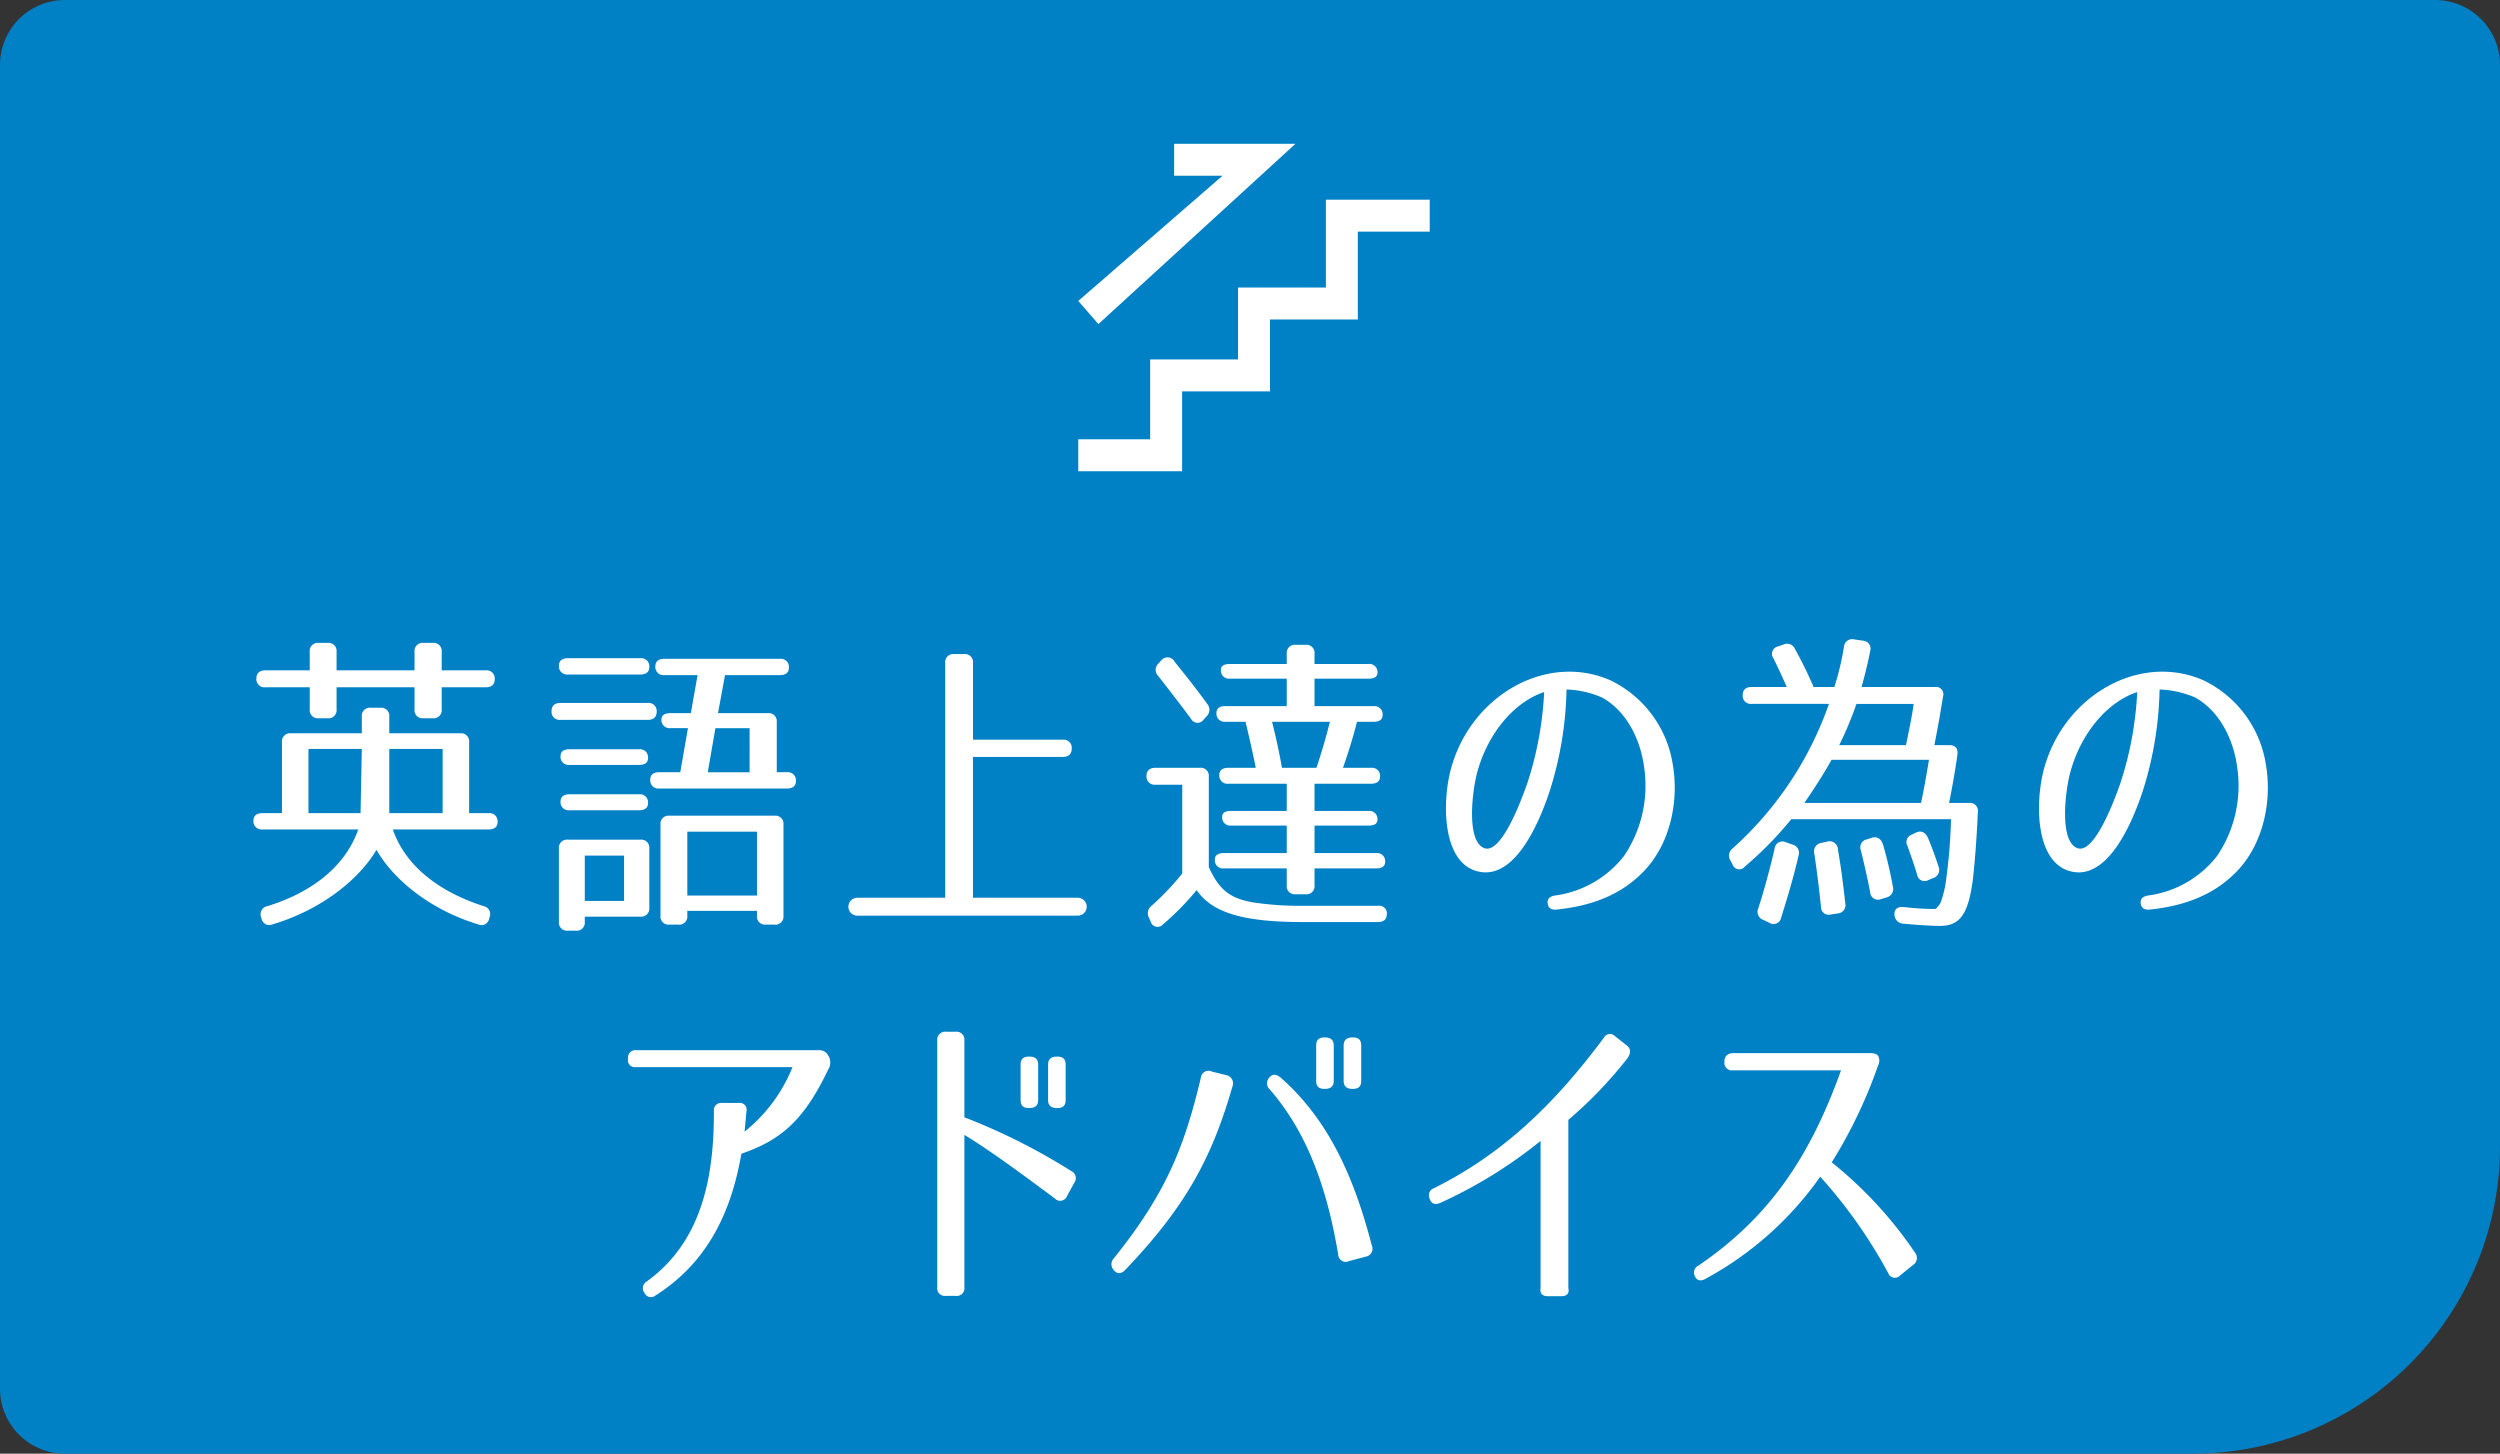 <svg id="1530555b-fef0-42ce-a4b8-56804b9635d1" data-name="レイヤー 1" xmlns="http://www.w3.org/2000/svg" viewBox="0 0 313 182"><rect x="0" y="0" width="313" height="182" fill="#333333" stroke="none"/><title>英語上達のアドバイス</title><path d="M274.55,182H8.13A8.13,8.13,0,0,1,0,173.87V8.13A8.13,8.13,0,0,1,8.13,0H304.87A8.13,8.13,0,0,1,313,8.13V143.55A38.45,38.45,0,0,1,274.55,182Z" style="fill:#0080c5"/><path d="M36.419,91.808H45.3v-2.08a1.011,1.011,0,0,1,1.119-1.12h1.2a1.012,1.012,0,0,1,1.12,1.12v2.08h8.878a1.012,1.012,0,0,1,1.12,1.12v8.878h2.44a1.012,1.012,0,0,1,1.12,1.12c0,.6-.4.92-1.12.92h-12c1.519,4.359,5.439,7.678,11.358,9.6a1.019,1.019,0,0,1,.76,1.4l-.04.12a.979.979,0,0,1-1.4.76c-5.839-1.76-10.518-5.48-12.718-9.319-2.28,3.839-7.078,7.559-13,9.319a.99.99,0,0,1-1.4-.76l-.04-.12a1.031,1.031,0,0,1,.8-1.4c5.919-1.84,9.839-5.239,11.358-9.6h-12a1.013,1.013,0,0,1-1.12-1.12c0-.6.4-.92,1.12-.92H35.3V92.928A1.012,1.012,0,0,1,36.419,91.808ZM32.1,84.929c0-.64.4-1,1.12-1h5.558v-2.32a1.013,1.013,0,0,1,1.12-1.12h1.121a1.012,1.012,0,0,1,1.119,1.12v2.32H51.9v-2.32a1.013,1.013,0,0,1,1.121-1.12h1.159a1.013,1.013,0,0,1,1.12,1.12v2.32h5.518a1.013,1.013,0,0,1,1.121,1.12c0,.639-.4,1-1.121,1H55.3v2.76a1.012,1.012,0,0,1-1.12,1.119H53.017A1.012,1.012,0,0,1,51.9,88.809v-2.76H42.138v2.76a1.012,1.012,0,0,1-1.119,1.119H39.9a1.012,1.012,0,0,1-1.12-1.119v-2.76H33.22A1.013,1.013,0,0,1,32.1,84.929Zm13.2,8.839h-6.68v8.038h6.52Zm3.439,0v8.038h6.679V93.768Z" style="fill:#fff"/><path d="M82.214,89.128c0,.64-.4,1-1.12,1H70.176a1.012,1.012,0,0,1-1.12-1.12c0-.64.4-1,1.12-1H81.094A1.013,1.013,0,0,1,82.214,89.128Zm-.92-5.6c0,.6-.4.92-1.12.92H71.1a1.012,1.012,0,0,1-1.12-1.12c0-.6.4-.92,1.12-.92h9.078A1.013,1.013,0,0,1,81.294,83.529Zm0,22.716v7.4a1.012,1.012,0,0,1-1.12,1.12H73.215v.639a1.012,1.012,0,0,1-1.119,1.12h-1a1.012,1.012,0,0,1-1.12-1.12v-9.158a1.012,1.012,0,0,1,1.12-1.12h9.078A1.012,1.012,0,0,1,81.294,106.245Zm-.16-11.318c0,.56-.4.84-1.12.84H71.3a1.011,1.011,0,0,1-1.119-1.12c0-.56.4-.839,1.119-.839h8.719A1.012,1.012,0,0,1,81.134,94.927Zm0,5.639c0,.56-.4.88-1.12.88H71.3a1.011,1.011,0,0,1-1.119-1.12c0-.559.4-.88,1.119-.88h8.719A1.013,1.013,0,0,1,81.134,100.566ZM73.215,112.8h4.919v-5.679H73.215Zm9.6-22.756c0-.48.4-.76,1.121-.76h2.559l.84-4.759H83.174a1.012,1.012,0,0,1-1.12-1.12c0-.6.4-.92,1.12-.92H97.651a1.012,1.012,0,0,1,1.12,1.12c0,.6-.4.92-1.12.92H90.772l-.879,4.759h6.238a1.012,1.012,0,0,1,1.12,1.12v6.279h1.28a1.011,1.011,0,0,1,1.119,1.12c0,.6-.4.92-1.119.92h-16a1.012,1.012,0,0,1-1.119-1.121c0-.6.4-.919,1.119-.919h2.64l.96-5.519h-2.2A1.013,1.013,0,0,1,82.813,90.048Zm11.958,24.6v-.6H86.053v.6a1.013,1.013,0,0,1-1.12,1.12h-1.12a1.013,1.013,0,0,1-1.12-1.12v-11.4a1.012,1.012,0,0,1,1.12-1.12H96.971a1.012,1.012,0,0,1,1.12,1.12v11.4a1.013,1.013,0,0,1-1.12,1.12H95.892A1.013,1.013,0,0,1,94.771,114.644Zm0-2.52v-8H86.053v8ZM88.612,96.687h5.24V91.168h-4.28Z" style="fill:#fff"/><path d="M119.458,81.89H120.7a1.011,1.011,0,0,1,1.12,1.119v9.6h11.239a1.013,1.013,0,0,1,1.119,1.121c0,.679-.4,1.04-1.119,1.04H121.817V112.4h13.118a1.12,1.12,0,0,1,0,2.24H107.34a1.12,1.12,0,0,1,0-2.24h11V83.009A1.011,1.011,0,0,1,119.458,81.89Z" style="fill:#fff"/><path d="M143.543,97.127c0-.641.4-1,1.12-1h5.56a1.011,1.011,0,0,1,1.119,1.12v11.317c1.28,2.8,2.6,3.88,5.439,4.4a39.054,39.054,0,0,0,6.559.44h9.2a.965.965,0,0,1,1.08,1.159c-.04.561-.4.88-1.12.88H163.22c-7.6,0-11.438-1.159-13.4-4a34.2,34.2,0,0,1-4.2,4.28.9.9,0,0,1-1.56-.361l-.2-.439a1.18,1.18,0,0,1,.321-1.52,34.21,34.21,0,0,0,3.838-4.04V98.246h-3.359A1.011,1.011,0,0,1,143.543,97.127Zm3.519-14.278c1.481,1.839,2.88,3.6,4.08,5.279a1.127,1.127,0,0,1-.08,1.56l-.36.4a.924.924,0,0,1-1.6-.12c-1.68-2.239-3.041-4-4.12-5.36a1.089,1.089,0,0,1,.08-1.559l.32-.36A1,1,0,0,1,147.062,82.849ZM172.3,106.805a1.011,1.011,0,0,1,1.119,1.12c0,.519-.4.8-1.119.8H164.58v2.12a1.012,1.012,0,0,1-1.12,1.119h-1.24a1.011,1.011,0,0,1-1.119-1.119v-2.12h-7.879a1.013,1.013,0,0,1-1.12-1.121c0-.519.4-.8,1.12-.8H161.1v-3.44h-6.959a1.012,1.012,0,0,1-1.121-1.119c0-.48.4-.72,1.121-.72H161.1v-3.4h-7.32a1.012,1.012,0,0,1-1.119-1.12c0-.56.4-.88,1.119-.88h3.44c-.4-2-.84-3.919-1.28-5.759h-2.519a1.012,1.012,0,0,1-1.12-1.12c0-.56.4-.84,1.12-.84H161.1V84.969h-7.12a1.013,1.013,0,0,1-1.12-1.12c0-.48.4-.72,1.12-.72h7.12V81.85a1.012,1.012,0,0,1,1.119-1.121h1.24a1.013,1.013,0,0,1,1.12,1.121v1.279h6.759a1.011,1.011,0,0,1,1.119,1.12c0,.48-.4.72-1.119.72H164.58v3.439h7.4a1.013,1.013,0,0,1,1.12,1.12c0,.56-.4.84-1.12.84H169.9c-.439,1.72-1,3.6-1.758,5.759h3.518a1.011,1.011,0,0,1,1.12,1.12c0,.56-.4.88-1.12.88H164.58v3.4h6.759a1.011,1.011,0,0,1,1.119,1.12c0,.48-.4.719-1.119.719H164.58v3.44Zm-5.8-16.437h-7.238c.639,2.56,1,4.4,1.239,5.759h4.319C165.34,94.567,165.939,92.647,166.5,90.368Z" style="fill:#fff"/><path d="M194.849,113.884c-.64.04-1-.2-1.079-.76s.239-.88.878-1a13.134,13.134,0,0,0,8.679-4.959,15.69,15.69,0,0,0,2.56-10.8c-.44-3.84-2.32-7.4-5.319-9.039a12.083,12.083,0,0,0-4.439-1,44.625,44.625,0,0,1-2.12,12.758c-1.119,3.36-4.079,10.879-8.679,10.079-4.959-.84-4.839-9.2-3.518-13.438,2.678-8.8,11.917-14,19.795-10.558a14.1,14.1,0,0,1,7.839,10.638c.76,4.519-.319,9.919-3.759,13.4C202.768,112.164,199.088,113.444,194.849,113.884Zm-8.958-7.679c2.039.64,4.439-5.6,5.319-8.118a43.252,43.252,0,0,0,2.119-11.439c-3.559,1.161-7,4.919-8.4,10.119C184.291,99.206,183.57,105.445,185.891,106.205Z" style="fill:#fff"/><path d="M247.626,101.686c-.159,3.679-.4,6.479-.64,8.558-.559,4.12-1.559,5.68-4.079,5.68-.92,0-2.439-.08-4.6-.28a1.154,1.154,0,0,1-1.12-1.161c-.04-.639.4-1,1.16-.92a35.365,35.365,0,0,0,3.679.241.99.99,0,0,0,.36-.04,2.952,2.952,0,0,0,.6-.8,13.969,13.969,0,0,0,.72-3.239,65.893,65.893,0,0,0,.56-7.16h-20a44.375,44.375,0,0,1-5.8,5.919.887.887,0,0,1-1.56-.279l-.239-.44a1.147,1.147,0,0,1,.279-1.56,43.61,43.61,0,0,0,12.038-18.077h-9.677a1.012,1.012,0,0,1-1.121-1.119c0-.641.4-1,1.121-1h4.4q-.96-2.162-1.68-3.6a.947.947,0,0,1,.6-1.479l.68-.241a1.07,1.07,0,0,1,1.439.6,51.127,51.127,0,0,1,2.319,4.72h2.6a34.86,34.86,0,0,0,1.2-5.039,1.036,1.036,0,0,1,1.279-.92l1.081.16a1.009,1.009,0,0,1,.919,1.319c-.28,1.44-.639,2.92-1.08,4.48h9.2a.917.917,0,0,1,1,1.2c-.28,1.8-.64,3.84-1.08,6.079h1.879c.761,0,1.121.441,1,1.24-.279,2-.639,4.039-1.039,6h2.48A.992.992,0,0,1,247.626,101.686Zm-22.436,5.4c-.6,2.6-1.36,5.159-2.2,7.839a.963.963,0,0,1-1.479.6l-.76-.359a1.072,1.072,0,0,1-.6-1.48c.72-2.24,1.4-4.719,2.039-7.479a.98.98,0,0,1,1.4-.76l.8.281A1.079,1.079,0,0,1,225.19,107.085Zm16.318-11.958h-12.2c-.68,1.24-1.8,3.079-3.4,5.4h14.6C240.827,99.126,241.147,97.287,241.508,95.127Zm-11.4,11.238c.4,2.28.68,4.52.92,6.719a1.041,1.041,0,0,1-.96,1.28l-.8.119a.976.976,0,0,1-1.281-.959c-.239-2.28-.519-4.559-.84-6.679a1.068,1.068,0,0,1,.92-1.32l.72-.16A1.039,1.039,0,0,1,230.109,106.365Zm9.479-18.237h-7.159a44.286,44.286,0,0,1-2.159,5.159h8.358C239.187,90.647,239.508,88.848,239.588,88.128Zm-3.8,17.718a51.718,51.718,0,0,1,1.2,5.158,1.092,1.092,0,0,1-.8,1.36l-.679.2a.976.976,0,0,1-1.361-.839c-.32-1.68-.719-3.44-1.16-5.24a1.02,1.02,0,0,1,.761-1.4l.6-.2C235.028,104.686,235.548,105.006,235.788,105.846Zm5.64-.84c.519,1.239.92,2.4,1.279,3.478a1.078,1.078,0,0,1-.64,1.441l-.6.239a.946.946,0,0,1-1.441-.64c-.359-1.239-.8-2.439-1.2-3.6a.982.982,0,0,1,.56-1.44l.479-.24C240.548,103.926,241.107,104.205,241.428,105.006Z" style="fill:#fff"/><path d="M269.1,113.884c-.64.04-1-.2-1.079-.76s.239-.88.878-1a13.134,13.134,0,0,0,8.679-4.959,15.69,15.69,0,0,0,2.56-10.8c-.44-3.84-2.32-7.4-5.319-9.039a12.083,12.083,0,0,0-4.439-1,44.625,44.625,0,0,1-2.12,12.758c-1.119,3.36-4.079,10.879-8.679,10.079-4.959-.84-4.839-9.2-3.518-13.438,2.678-8.8,11.918-14,19.8-10.558a14.1,14.1,0,0,1,7.839,10.638c.76,4.519-.319,9.919-3.758,13.4C277.016,112.164,273.336,113.444,269.1,113.884Zm-8.958-7.679c2.039.64,4.439-5.6,5.319-8.118a43.252,43.252,0,0,0,2.119-11.439c-3.559,1.161-7,4.919-8.4,10.119C258.539,99.206,257.818,105.445,260.139,106.205Z" style="fill:#fff"/><path d="M103.7,133.889c-3,6.278-5.839,8.838-10.879,10.557C91.5,152.085,88.38,158.2,82.061,162.2a.869.869,0,0,1-1.36-.32l-.04-.04a.965.965,0,0,1,.319-1.4c6.56-4.759,8.439-12.358,8.4-21.356a.906.906,0,0,1,1-1H92.5a.86.86,0,0,1,.96,1.04l-.24,2.56a19.747,19.747,0,0,0,6-8.08H79.581a.861.861,0,0,1-.96-1v-.12a.935.935,0,0,1,1.04-1H102.5a1.244,1.244,0,0,1,1.2.68l.08.12A1.645,1.645,0,0,1,103.7,133.889Z" style="fill:#fff"/><path d="M134.1,146.606a.978.978,0,0,1,.4,1.48l-.92,1.68a.91.91,0,0,1-1.519.28c-4.52-3.359-8.159-6.039-11.319-7.959v19.077a.954.954,0,0,1-1.079,1.08h-1.24a.955.955,0,0,1-1.08-1.08V130.289a1,1,0,0,1,1.08-1.12h1.24a.988.988,0,0,1,1.079,1.08v9.639A76.813,76.813,0,0,1,134.1,146.606Zm-4.119-8.878c0,.679-.4,1-1.081,1h-.08c-.719,0-1.04-.321-1.04-1v-4.44c0-.68.321-1,1.04-1h.08c.68,0,1.081.319,1.081,1Zm3.438,0c0,.679-.319,1-1.039,1h-.08c-.68,0-1.08-.321-1.08-1v-4.44c0-.68.4-1,1.08-1h.08c.72,0,1.039.319,1.039,1Z" style="fill:#fff"/><path d="M154.308,136.008c-2.48,8.6-5.6,14.8-13.4,22.956-.52.56-1.04.56-1.44.08a1.073,1.073,0,0,1,0-1.52c6.479-8.078,8.8-13.837,10.879-22.595a.961.961,0,0,1,1.4-.761l1.8.44A1.045,1.045,0,0,1,154.308,136.008Zm13.237,21.077c-1.4-8.359-3.879-15.278-8.558-20.677a1.03,1.03,0,0,1-.08-1.479c.36-.481.84-.481,1.4-.04,5.519,4.839,9,11.557,11.438,21.036a1,1,0,0,1-.721,1.4l-2.119.561A.94.94,0,0,1,167.545,157.085Zm-.56-21.757c0,.68-.4,1-1.08,1h-.079c-.721,0-1.04-.32-1.04-1v-4.439c0-.68.319-1,1.04-1h.079c.681,0,1.08.32,1.08,1Zm3.44,0c0,.68-.321,1-1.04,1h-.08c-.68,0-1.079-.32-1.079-1v-4.439c0-.68.4-1,1.079-1h.08c.719,0,1.04.32,1.04,1Z" style="fill:#fff"/><path d="M195.519,162.283h-1.76c-.64,0-1-.359-.88-1V142.847a58.433,58.433,0,0,1-12.558,7.758q-.959.422-1.319-.479v-.04a.934.934,0,0,1,.519-1.32c8.639-4.28,15.2-10.638,21.277-18.837a.871.871,0,0,1,1.4-.2l1.52,1.2c.519.44.479,1-.08,1.719a53.233,53.233,0,0,1-7.28,7.559v21.077C196.519,161.924,196.159,162.283,195.519,162.283Z" style="fill:#fff"/><path d="M235.173,132.249a1.311,1.311,0,0,1-.04,1.159,60.371,60.371,0,0,1-5.8,12.118,51.332,51.332,0,0,1,10.438,11.319,1.042,1.042,0,0,1-.24,1.519l-1.639,1.321a.879.879,0,0,1-1.48-.281,61.777,61.777,0,0,0-8.518-12.078,42.018,42.018,0,0,1-14.318,12.758c-.6.36-1.12.28-1.36-.28a.961.961,0,0,1,.44-1.36c8.759-5.959,13.918-13.477,17.837-24.435H216.977a.956.956,0,0,1-1.081-1.08q0-1.02,1.081-1.08h17.117C234.693,131.849,235.014,131.969,235.173,132.249Z" style="fill:#fff"/><polygon points="166 25 166 36 155 36 155 45 144 45 144 55 135 55 135 59 148 59 148 49 159 49 159 40 170 40 170 29 179 29 179 25 166 25" style="fill:#fff"/><polygon points="137.518 40.576 162.194 18 147 18 147 22 153.063 22 135 37.678 137.518 40.576" style="fill:#fff"/></svg>